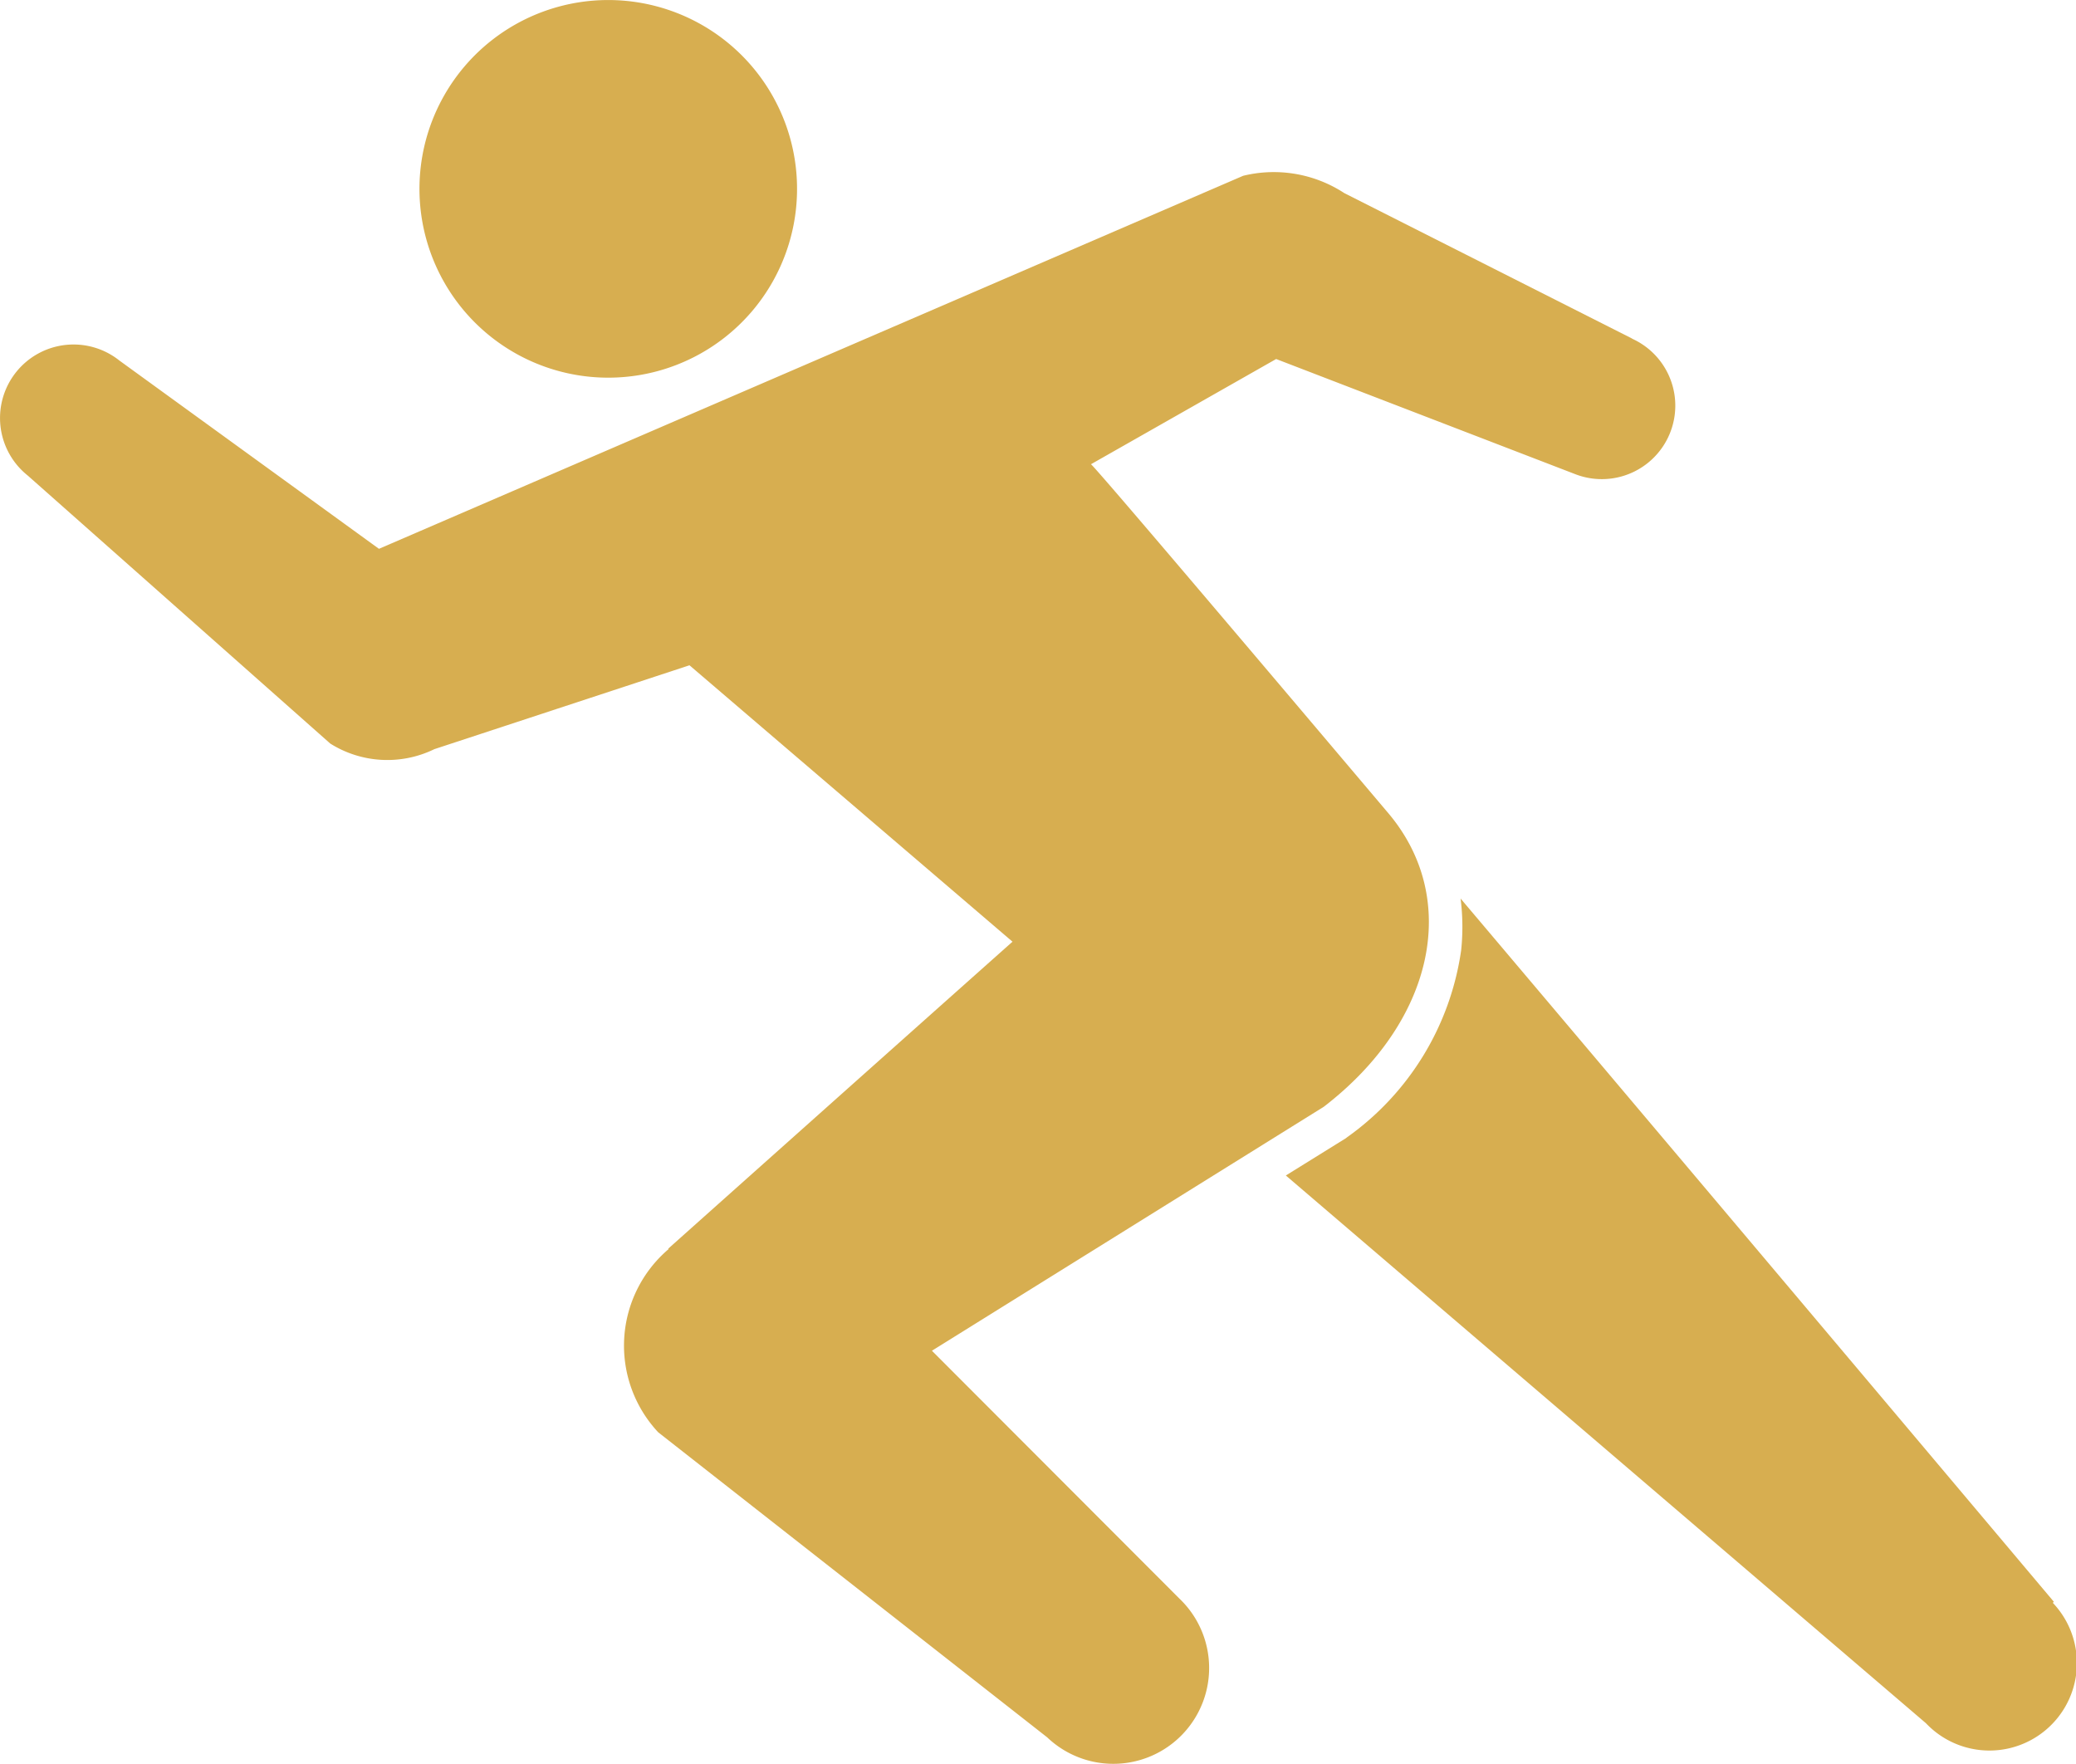 <svg id="グループ_508" data-name="グループ 508" xmlns="http://www.w3.org/2000/svg" xmlns:xlink="http://www.w3.org/1999/xlink" width="42.379" height="36" viewBox="0 0 42.379 36">
  <defs>
    <clipPath id="clip-path">
      <rect id="長方形_943" data-name="長方形 943" width="42.379" height="36" transform="translate(0 0)" fill="#d7ae50"/>
    </clipPath>
  </defs>
  <g id="グループ_507" data-name="グループ 507" transform="translate(0 0)" clip-path="url(#clip-path)">
    <path id="パス_3137" data-name="パス 3137" d="M29.2,2.826A3.854,3.854,0,1,1,24.452.142,3.854,3.854,0,0,1,29.2,2.826" transform="translate(-13.069 0)" fill="#d7ae50"/>
    <path id="パス_3138" data-name="パス 3138" d="M81.987,60.724l.024-.023S75.443,52.9,69.9,46.347a4.58,4.58,0,0,1,.012,1.054,5.661,5.661,0,0,1-2.325,3.816l-.031.024L66.333,52,79.4,63.18a1.785,1.785,0,0,0,2.592-2.455" transform="translate(-40.084 -28.007)" fill="#d7ae50"/>
    <path id="パス_3139" data-name="パス 3139" d="M33.317,12.268,27.443,9.3a2.63,2.63,0,0,0-2.065-.354L7.736,16.56l-5.3-3.844A1.5,1.5,0,1,0,.567,15.065l6.175,5.47a2.19,2.19,0,0,0,2.125.114l5.208-1.712,6.594,5.642c-2.347,2.088-7.027,6.265-7.027,6.265l.006.01a2.588,2.588,0,0,0-.211,3.739l7.94,6.226a1.955,1.955,0,0,0,2.7-2.831l-5.053-5.06,8-4.98c2.263-1.741,2.791-4.249,1.316-5.993-3.362-3.975-6.034-7.121-6.07-7.121l3.781-2.148,6.1,2.348a1.5,1.5,0,0,0,1.164-2.764" transform="translate(0 -5.358)" fill="#d7ae50"/>
  </g>
</svg>
